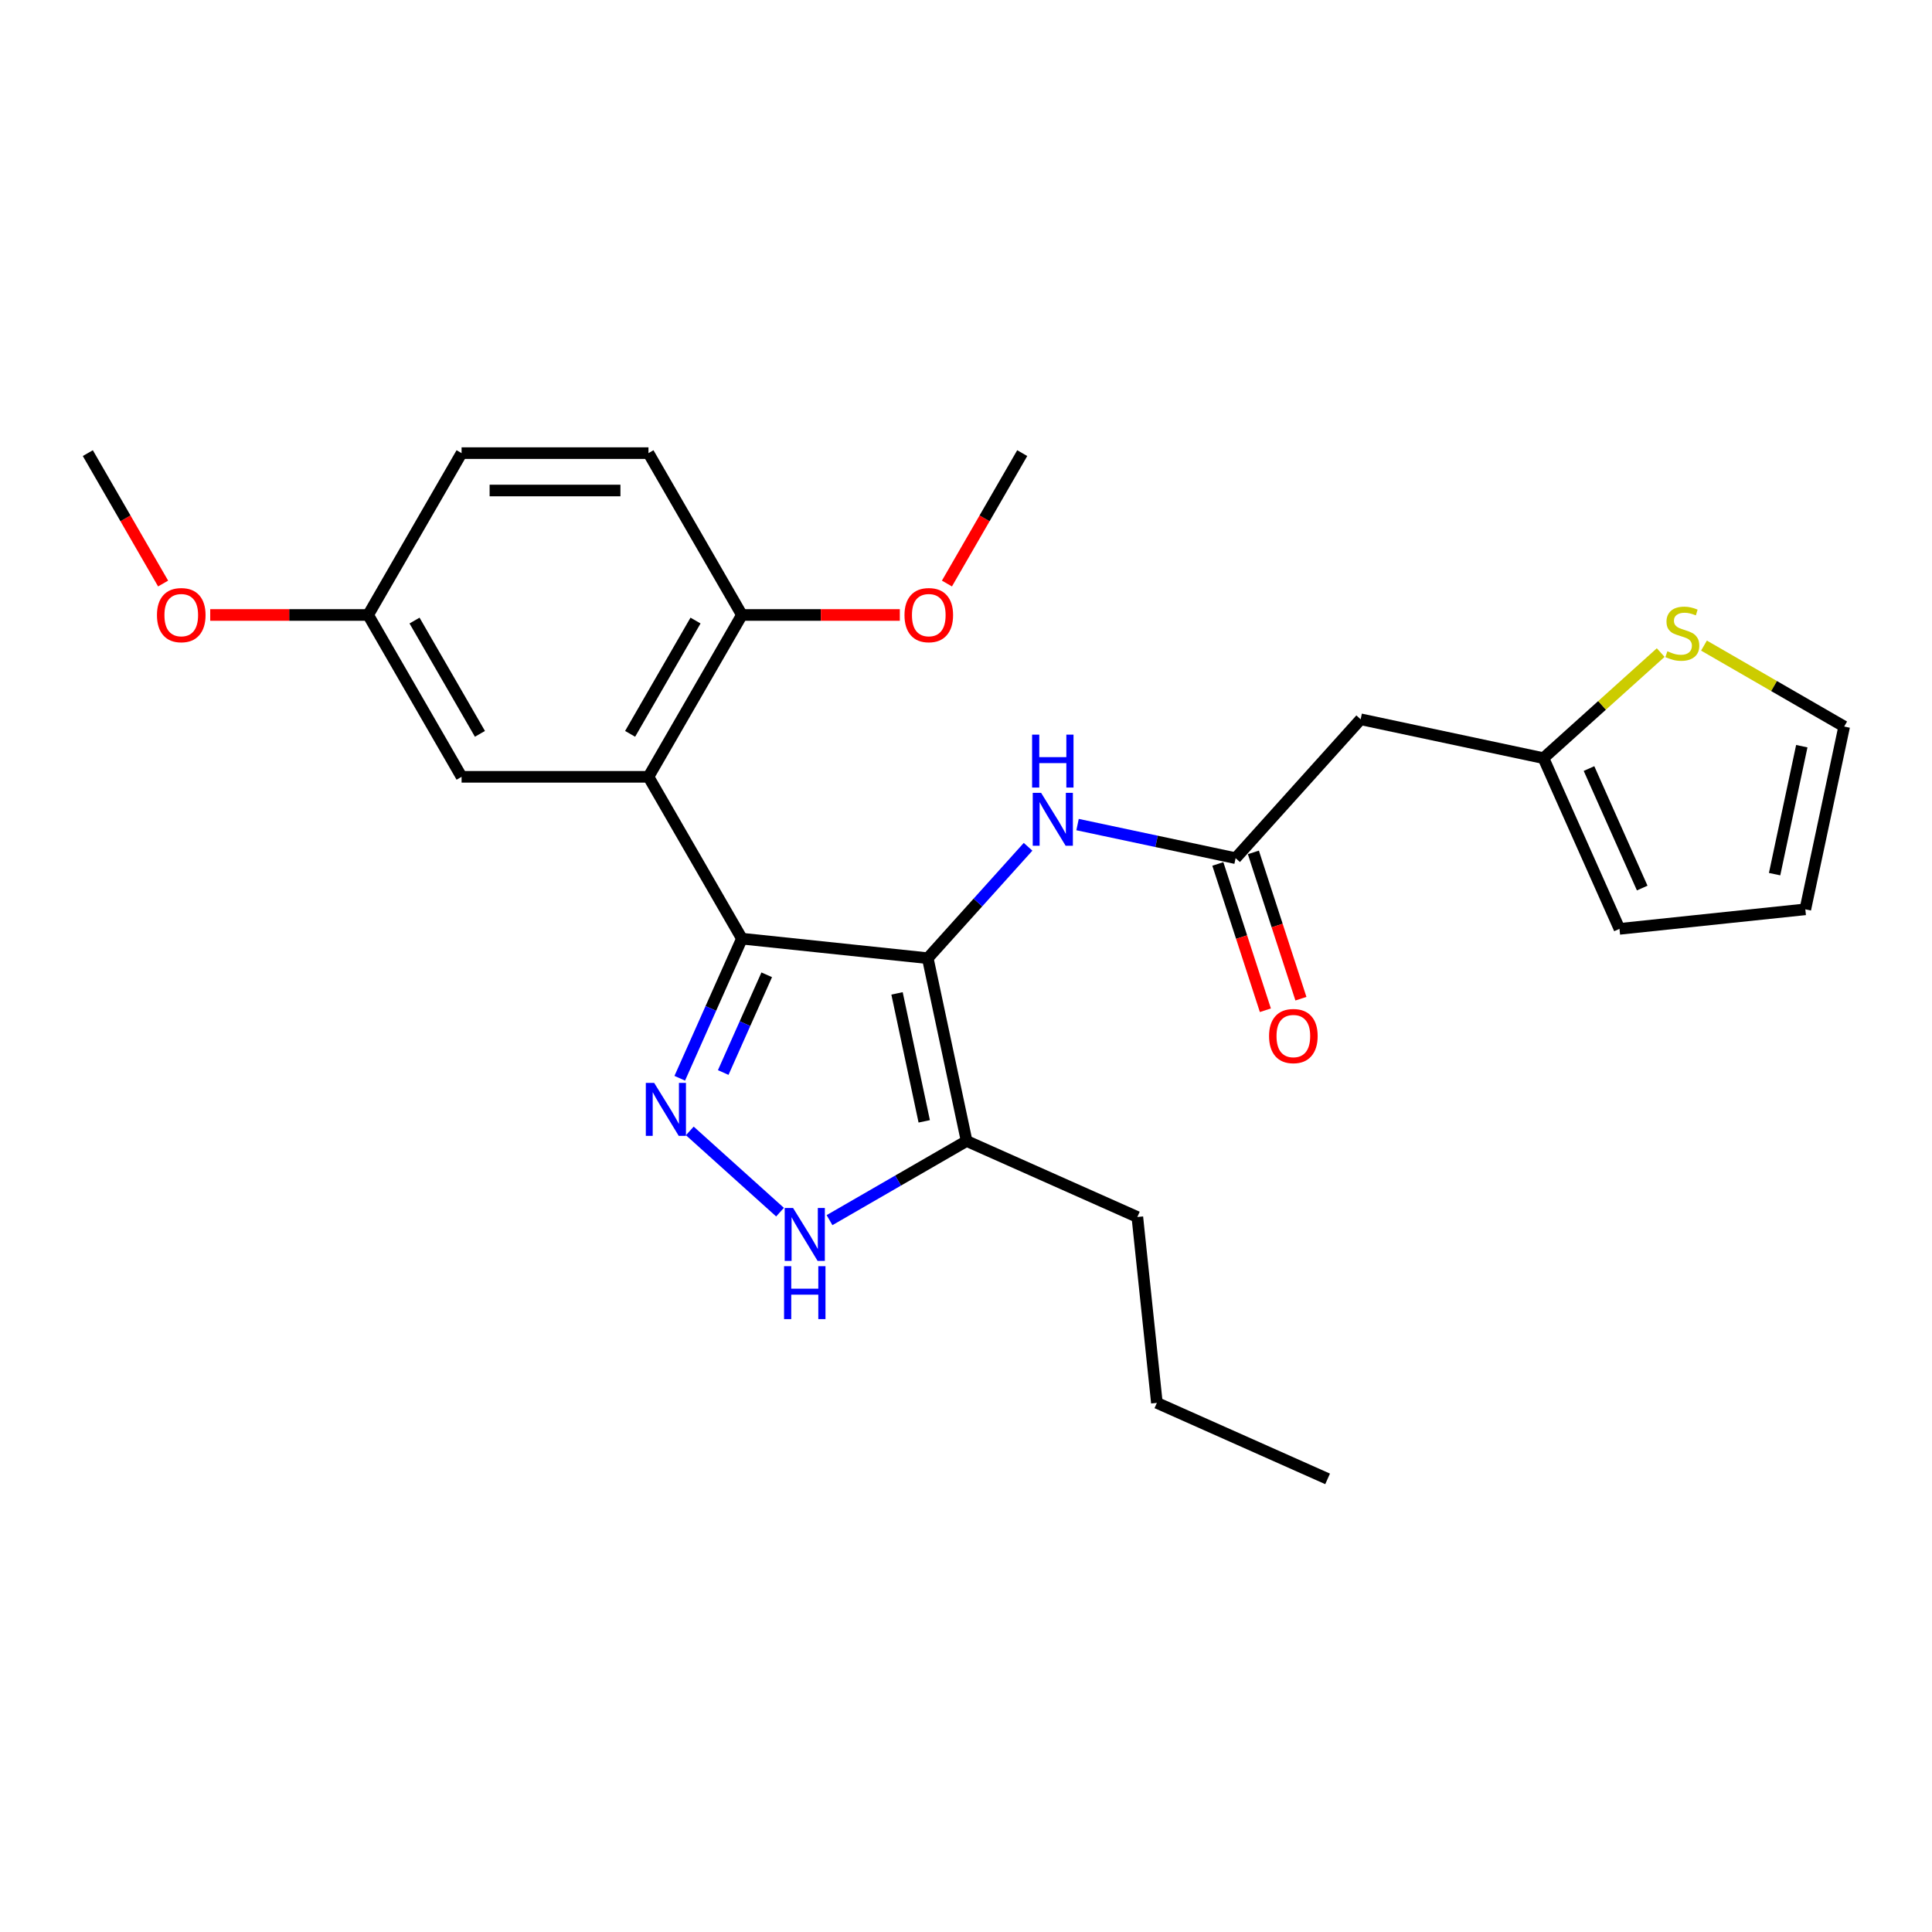 <?xml version='1.0' encoding='iso-8859-1'?>
<svg version='1.1' baseProfile='full'
              xmlns='http://www.w3.org/2000/svg'
                      xmlns:rdkit='http://www.rdkit.org/xml'
                      xmlns:xlink='http://www.w3.org/1999/xlink'
                  xml:space='preserve'
width='1000px' height='1000px' viewBox='0 0 1000 1000'>
<!-- END OF HEADER -->
<rect style='opacity:1.0;fill:#FFFFFF;stroke:none' width='1000' height='1000' x='0' y='0'> </rect>
<path class='bond-0' d='M 384.009,485.849 L 335.644,402.078' style='fill:none;fill-rule:evenodd;stroke:#000000;stroke-width:6px;stroke-linecap:butt;stroke-linejoin:miter;stroke-opacity:1' />
<path class='bond-1' d='M 384.009,485.849 L 480.209,495.96' style='fill:none;fill-rule:evenodd;stroke:#000000;stroke-width:6px;stroke-linecap:butt;stroke-linejoin:miter;stroke-opacity:1' />
<path class='bond-2' d='M 384.009,485.849 L 367.925,521.975' style='fill:none;fill-rule:evenodd;stroke:#000000;stroke-width:6px;stroke-linecap:butt;stroke-linejoin:miter;stroke-opacity:1' />
<path class='bond-2' d='M 367.925,521.975 L 351.84,558.101' style='fill:none;fill-rule:evenodd;stroke:#0000FF;stroke-width:6px;stroke-linecap:butt;stroke-linejoin:miter;stroke-opacity:1' />
<path class='bond-2' d='M 396.857,504.555 L 385.598,529.843' style='fill:none;fill-rule:evenodd;stroke:#000000;stroke-width:6px;stroke-linecap:butt;stroke-linejoin:miter;stroke-opacity:1' />
<path class='bond-2' d='M 385.598,529.843 L 374.339,555.131' style='fill:none;fill-rule:evenodd;stroke:#0000FF;stroke-width:6px;stroke-linecap:butt;stroke-linejoin:miter;stroke-opacity:1' />
<path class='bond-3' d='M 480.209,495.96 L 500.32,590.576' style='fill:none;fill-rule:evenodd;stroke:#000000;stroke-width:6px;stroke-linecap:butt;stroke-linejoin:miter;stroke-opacity:1' />
<path class='bond-3' d='M 464.302,514.174 L 478.38,580.406' style='fill:none;fill-rule:evenodd;stroke:#000000;stroke-width:6px;stroke-linecap:butt;stroke-linejoin:miter;stroke-opacity:1' />
<path class='bond-4' d='M 480.209,495.96 L 506.168,467.129' style='fill:none;fill-rule:evenodd;stroke:#000000;stroke-width:6px;stroke-linecap:butt;stroke-linejoin:miter;stroke-opacity:1' />
<path class='bond-4' d='M 506.168,467.129 L 532.127,438.299' style='fill:none;fill-rule:evenodd;stroke:#0000FF;stroke-width:6px;stroke-linecap:butt;stroke-linejoin:miter;stroke-opacity:1' />
<path class='bond-5' d='M 500.32,590.576 L 464.838,611.061' style='fill:none;fill-rule:evenodd;stroke:#000000;stroke-width:6px;stroke-linecap:butt;stroke-linejoin:miter;stroke-opacity:1' />
<path class='bond-5' d='M 464.838,611.061 L 429.357,631.546' style='fill:none;fill-rule:evenodd;stroke:#0000FF;stroke-width:6px;stroke-linecap:butt;stroke-linejoin:miter;stroke-opacity:1' />
<path class='bond-6' d='M 500.32,590.576 L 588.687,629.919' style='fill:none;fill-rule:evenodd;stroke:#000000;stroke-width:6px;stroke-linecap:butt;stroke-linejoin:miter;stroke-opacity:1' />
<path class='bond-7' d='M 403.743,627.409 L 357.042,585.359' style='fill:none;fill-rule:evenodd;stroke:#0000FF;stroke-width:6px;stroke-linecap:butt;stroke-linejoin:miter;stroke-opacity:1' />
<path class='bond-8' d='M 704.275,372.302 L 798.891,392.414' style='fill:none;fill-rule:evenodd;stroke:#000000;stroke-width:6px;stroke-linecap:butt;stroke-linejoin:miter;stroke-opacity:1' />
<path class='bond-9' d='M 704.275,372.302 L 639.55,444.187' style='fill:none;fill-rule:evenodd;stroke:#000000;stroke-width:6px;stroke-linecap:butt;stroke-linejoin:miter;stroke-opacity:1' />
<path class='bond-10' d='M 557.741,426.798 L 598.645,435.492' style='fill:none;fill-rule:evenodd;stroke:#0000FF;stroke-width:6px;stroke-linecap:butt;stroke-linejoin:miter;stroke-opacity:1' />
<path class='bond-10' d='M 598.645,435.492 L 639.55,444.187' style='fill:none;fill-rule:evenodd;stroke:#000000;stroke-width:6px;stroke-linecap:butt;stroke-linejoin:miter;stroke-opacity:1' />
<path class='bond-11' d='M 630.35,447.176 L 642.653,485.039' style='fill:none;fill-rule:evenodd;stroke:#000000;stroke-width:6px;stroke-linecap:butt;stroke-linejoin:miter;stroke-opacity:1' />
<path class='bond-11' d='M 642.653,485.039 L 654.955,522.901' style='fill:none;fill-rule:evenodd;stroke:#FF0000;stroke-width:6px;stroke-linecap:butt;stroke-linejoin:miter;stroke-opacity:1' />
<path class='bond-11' d='M 648.749,441.198 L 661.052,479.06' style='fill:none;fill-rule:evenodd;stroke:#000000;stroke-width:6px;stroke-linecap:butt;stroke-linejoin:miter;stroke-opacity:1' />
<path class='bond-11' d='M 661.052,479.06 L 673.354,516.923' style='fill:none;fill-rule:evenodd;stroke:#FF0000;stroke-width:6px;stroke-linecap:butt;stroke-linejoin:miter;stroke-opacity:1' />
<path class='bond-12' d='M 798.891,392.414 L 829.232,365.094' style='fill:none;fill-rule:evenodd;stroke:#000000;stroke-width:6px;stroke-linecap:butt;stroke-linejoin:miter;stroke-opacity:1' />
<path class='bond-12' d='M 829.232,365.094 L 859.574,337.774' style='fill:none;fill-rule:evenodd;stroke:#CCCC00;stroke-width:6px;stroke-linecap:butt;stroke-linejoin:miter;stroke-opacity:1' />
<path class='bond-13' d='M 798.891,392.414 L 838.234,480.781' style='fill:none;fill-rule:evenodd;stroke:#000000;stroke-width:6px;stroke-linecap:butt;stroke-linejoin:miter;stroke-opacity:1' />
<path class='bond-13' d='M 822.466,397.8 L 850.006,459.657' style='fill:none;fill-rule:evenodd;stroke:#000000;stroke-width:6px;stroke-linecap:butt;stroke-linejoin:miter;stroke-opacity:1' />
<path class='bond-14' d='M 881.976,334.156 L 918.261,355.105' style='fill:none;fill-rule:evenodd;stroke:#CCCC00;stroke-width:6px;stroke-linecap:butt;stroke-linejoin:miter;stroke-opacity:1' />
<path class='bond-14' d='M 918.261,355.105 L 954.545,376.054' style='fill:none;fill-rule:evenodd;stroke:#000000;stroke-width:6px;stroke-linecap:butt;stroke-linejoin:miter;stroke-opacity:1' />
<path class='bond-15' d='M 588.687,629.919 L 598.798,726.119' style='fill:none;fill-rule:evenodd;stroke:#000000;stroke-width:6px;stroke-linecap:butt;stroke-linejoin:miter;stroke-opacity:1' />
<path class='bond-16' d='M 598.798,726.119 L 687.165,765.463' style='fill:none;fill-rule:evenodd;stroke:#000000;stroke-width:6px;stroke-linecap:butt;stroke-linejoin:miter;stroke-opacity:1' />
<path class='bond-17' d='M 335.644,402.078 L 384.009,318.308' style='fill:none;fill-rule:evenodd;stroke:#000000;stroke-width:6px;stroke-linecap:butt;stroke-linejoin:miter;stroke-opacity:1' />
<path class='bond-17' d='M 326.145,379.84 L 360,321.2' style='fill:none;fill-rule:evenodd;stroke:#000000;stroke-width:6px;stroke-linecap:butt;stroke-linejoin:miter;stroke-opacity:1' />
<path class='bond-18' d='M 335.644,402.078 L 238.914,402.078' style='fill:none;fill-rule:evenodd;stroke:#000000;stroke-width:6px;stroke-linecap:butt;stroke-linejoin:miter;stroke-opacity:1' />
<path class='bond-19' d='M 384.009,318.308 L 335.644,234.537' style='fill:none;fill-rule:evenodd;stroke:#000000;stroke-width:6px;stroke-linecap:butt;stroke-linejoin:miter;stroke-opacity:1' />
<path class='bond-20' d='M 384.009,318.308 L 424.877,318.308' style='fill:none;fill-rule:evenodd;stroke:#000000;stroke-width:6px;stroke-linecap:butt;stroke-linejoin:miter;stroke-opacity:1' />
<path class='bond-20' d='M 424.877,318.308 L 465.746,318.308' style='fill:none;fill-rule:evenodd;stroke:#FF0000;stroke-width:6px;stroke-linecap:butt;stroke-linejoin:miter;stroke-opacity:1' />
<path class='bond-21' d='M 238.914,402.078 L 190.549,318.308' style='fill:none;fill-rule:evenodd;stroke:#000000;stroke-width:6px;stroke-linecap:butt;stroke-linejoin:miter;stroke-opacity:1' />
<path class='bond-21' d='M 248.414,379.84 L 214.558,321.2' style='fill:none;fill-rule:evenodd;stroke:#000000;stroke-width:6px;stroke-linecap:butt;stroke-linejoin:miter;stroke-opacity:1' />
<path class='bond-22' d='M 335.644,234.537 L 238.914,234.537' style='fill:none;fill-rule:evenodd;stroke:#000000;stroke-width:6px;stroke-linecap:butt;stroke-linejoin:miter;stroke-opacity:1' />
<path class='bond-22' d='M 321.135,253.883 L 253.424,253.883' style='fill:none;fill-rule:evenodd;stroke:#000000;stroke-width:6px;stroke-linecap:butt;stroke-linejoin:miter;stroke-opacity:1' />
<path class='bond-23' d='M 190.549,318.308 L 238.914,234.537' style='fill:none;fill-rule:evenodd;stroke:#000000;stroke-width:6px;stroke-linecap:butt;stroke-linejoin:miter;stroke-opacity:1' />
<path class='bond-24' d='M 190.549,318.308 L 149.681,318.308' style='fill:none;fill-rule:evenodd;stroke:#000000;stroke-width:6px;stroke-linecap:butt;stroke-linejoin:miter;stroke-opacity:1' />
<path class='bond-24' d='M 149.681,318.308 L 108.813,318.308' style='fill:none;fill-rule:evenodd;stroke:#FF0000;stroke-width:6px;stroke-linecap:butt;stroke-linejoin:miter;stroke-opacity:1' />
<path class='bond-25' d='M 490.132,302.038 L 509.618,268.287' style='fill:none;fill-rule:evenodd;stroke:#FF0000;stroke-width:6px;stroke-linecap:butt;stroke-linejoin:miter;stroke-opacity:1' />
<path class='bond-25' d='M 509.618,268.287 L 529.104,234.537' style='fill:none;fill-rule:evenodd;stroke:#000000;stroke-width:6px;stroke-linecap:butt;stroke-linejoin:miter;stroke-opacity:1' />
<path class='bond-26' d='M 84.426,302.038 L 64.94,268.287' style='fill:none;fill-rule:evenodd;stroke:#FF0000;stroke-width:6px;stroke-linecap:butt;stroke-linejoin:miter;stroke-opacity:1' />
<path class='bond-26' d='M 64.94,268.287 L 45.455,234.537' style='fill:none;fill-rule:evenodd;stroke:#000000;stroke-width:6px;stroke-linecap:butt;stroke-linejoin:miter;stroke-opacity:1' />
<path class='bond-27' d='M 954.545,376.054 L 934.434,470.67' style='fill:none;fill-rule:evenodd;stroke:#000000;stroke-width:6px;stroke-linecap:butt;stroke-linejoin:miter;stroke-opacity:1' />
<path class='bond-27' d='M 932.606,386.224 L 918.528,452.455' style='fill:none;fill-rule:evenodd;stroke:#000000;stroke-width:6px;stroke-linecap:butt;stroke-linejoin:miter;stroke-opacity:1' />
<path class='bond-28' d='M 838.234,480.781 L 934.434,470.67' style='fill:none;fill-rule:evenodd;stroke:#000000;stroke-width:6px;stroke-linecap:butt;stroke-linejoin:miter;stroke-opacity:1' />
<path  class='atom-3' d='M 410.494 625.244
L 419.471 639.753
Q 420.361 641.185, 421.792 643.777
Q 423.224 646.369, 423.301 646.524
L 423.301 625.244
L 426.938 625.244
L 426.938 652.638
L 423.185 652.638
L 413.551 636.774
Q 412.429 634.917, 411.229 632.789
Q 410.069 630.661, 409.721 630.003
L 409.721 652.638
L 406.161 652.638
L 406.161 625.244
L 410.494 625.244
' fill='#0000FF'/>
<path  class='atom-3' d='M 405.832 655.377
L 409.546 655.377
L 409.546 667.023
L 423.553 667.023
L 423.553 655.377
L 427.267 655.377
L 427.267 682.771
L 423.553 682.771
L 423.553 670.119
L 409.546 670.119
L 409.546 682.771
L 405.832 682.771
L 405.832 655.377
' fill='#0000FF'/>
<path  class='atom-4' d='M 338.61 560.519
L 347.587 575.028
Q 348.477 576.46, 349.908 579.052
Q 351.34 581.645, 351.417 581.799
L 351.417 560.519
L 355.054 560.519
L 355.054 587.913
L 351.301 587.913
L 341.667 572.049
Q 340.545 570.192, 339.345 568.064
Q 338.184 565.936, 337.836 565.278
L 337.836 587.913
L 334.277 587.913
L 334.277 560.519
L 338.61 560.519
' fill='#0000FF'/>
<path  class='atom-6' d='M 538.878 410.378
L 547.855 424.888
Q 548.745 426.32, 550.176 428.912
Q 551.608 431.504, 551.685 431.659
L 551.685 410.378
L 555.323 410.378
L 555.323 437.772
L 551.569 437.772
L 541.935 421.909
Q 540.813 420.051, 539.614 417.923
Q 538.453 415.795, 538.105 415.138
L 538.105 437.772
L 534.545 437.772
L 534.545 410.378
L 538.878 410.378
' fill='#0000FF'/>
<path  class='atom-6' d='M 534.216 380.245
L 537.93 380.245
L 537.93 391.891
L 551.937 391.891
L 551.937 380.245
L 555.651 380.245
L 555.651 407.639
L 551.937 407.639
L 551.937 394.987
L 537.93 394.987
L 537.93 407.639
L 534.216 407.639
L 534.216 380.245
' fill='#0000FF'/>
<path  class='atom-8' d='M 656.866 536.26
Q 656.866 529.682, 660.116 526.006
Q 663.366 522.33, 669.441 522.33
Q 675.516 522.33, 678.766 526.006
Q 682.016 529.682, 682.016 536.26
Q 682.016 542.915, 678.727 546.706
Q 675.438 550.46, 669.441 550.46
Q 663.405 550.46, 660.116 546.706
Q 656.866 542.953, 656.866 536.26
M 669.441 547.364
Q 673.62 547.364, 675.864 544.578
Q 678.147 541.754, 678.147 536.26
Q 678.147 530.881, 675.864 528.173
Q 673.62 525.426, 669.441 525.426
Q 665.262 525.426, 662.979 528.134
Q 660.735 530.843, 660.735 536.26
Q 660.735 541.793, 662.979 544.578
Q 665.262 547.364, 669.441 547.364
' fill='#FF0000'/>
<path  class='atom-10' d='M 863.037 337.091
Q 863.346 337.207, 864.623 337.749
Q 865.9 338.29, 867.293 338.639
Q 868.724 338.948, 870.117 338.948
Q 872.71 338.948, 874.219 337.71
Q 875.728 336.433, 875.728 334.228
Q 875.728 332.719, 874.954 331.79
Q 874.219 330.862, 873.058 330.359
Q 871.897 329.856, 869.962 329.275
Q 867.525 328.54, 866.055 327.844
Q 864.623 327.147, 863.578 325.677
Q 862.572 324.207, 862.572 321.73
Q 862.572 318.287, 864.894 316.159
Q 867.254 314.031, 871.897 314.031
Q 875.07 314.031, 878.668 315.54
L 877.778 318.519
Q 874.489 317.165, 872.013 317.165
Q 869.343 317.165, 867.873 318.287
Q 866.403 319.37, 866.441 321.266
Q 866.441 322.736, 867.177 323.626
Q 867.95 324.516, 869.034 325.019
Q 870.156 325.522, 872.013 326.102
Q 874.489 326.876, 875.96 327.65
Q 877.43 328.424, 878.475 330.01
Q 879.558 331.558, 879.558 334.228
Q 879.558 338.02, 877.004 340.07
Q 874.489 342.082, 870.272 342.082
Q 867.834 342.082, 865.977 341.541
Q 864.159 341.038, 861.992 340.148
L 863.037 337.091
' fill='#CCCC00'/>
<path  class='atom-19' d='M 468.164 318.385
Q 468.164 311.807, 471.414 308.132
Q 474.664 304.456, 480.739 304.456
Q 486.813 304.456, 490.063 308.132
Q 493.314 311.807, 493.314 318.385
Q 493.314 325.04, 490.025 328.832
Q 486.736 332.585, 480.739 332.585
Q 474.703 332.585, 471.414 328.832
Q 468.164 325.079, 468.164 318.385
M 480.739 329.49
Q 484.917 329.49, 487.162 326.704
Q 489.444 323.879, 489.444 318.385
Q 489.444 313.007, 487.162 310.298
Q 484.917 307.551, 480.739 307.551
Q 476.56 307.551, 474.277 310.26
Q 472.033 312.968, 472.033 318.385
Q 472.033 323.918, 474.277 326.704
Q 476.56 329.49, 480.739 329.49
' fill='#FF0000'/>
<path  class='atom-20' d='M 81.245 318.385
Q 81.245 311.807, 84.495 308.132
Q 87.745 304.456, 93.82 304.456
Q 99.894 304.456, 103.144 308.132
Q 106.394 311.807, 106.394 318.385
Q 106.394 325.04, 103.106 328.832
Q 99.817 332.585, 93.82 332.585
Q 87.784 332.585, 84.495 328.832
Q 81.245 325.079, 81.245 318.385
M 93.82 329.49
Q 97.998 329.49, 100.242 326.704
Q 102.525 323.879, 102.525 318.385
Q 102.525 313.007, 100.242 310.298
Q 97.998 307.551, 93.82 307.551
Q 89.641 307.551, 87.358 310.26
Q 85.114 312.968, 85.114 318.385
Q 85.114 323.918, 87.358 326.704
Q 89.641 329.49, 93.82 329.49
' fill='#FF0000'/>
</svg>
